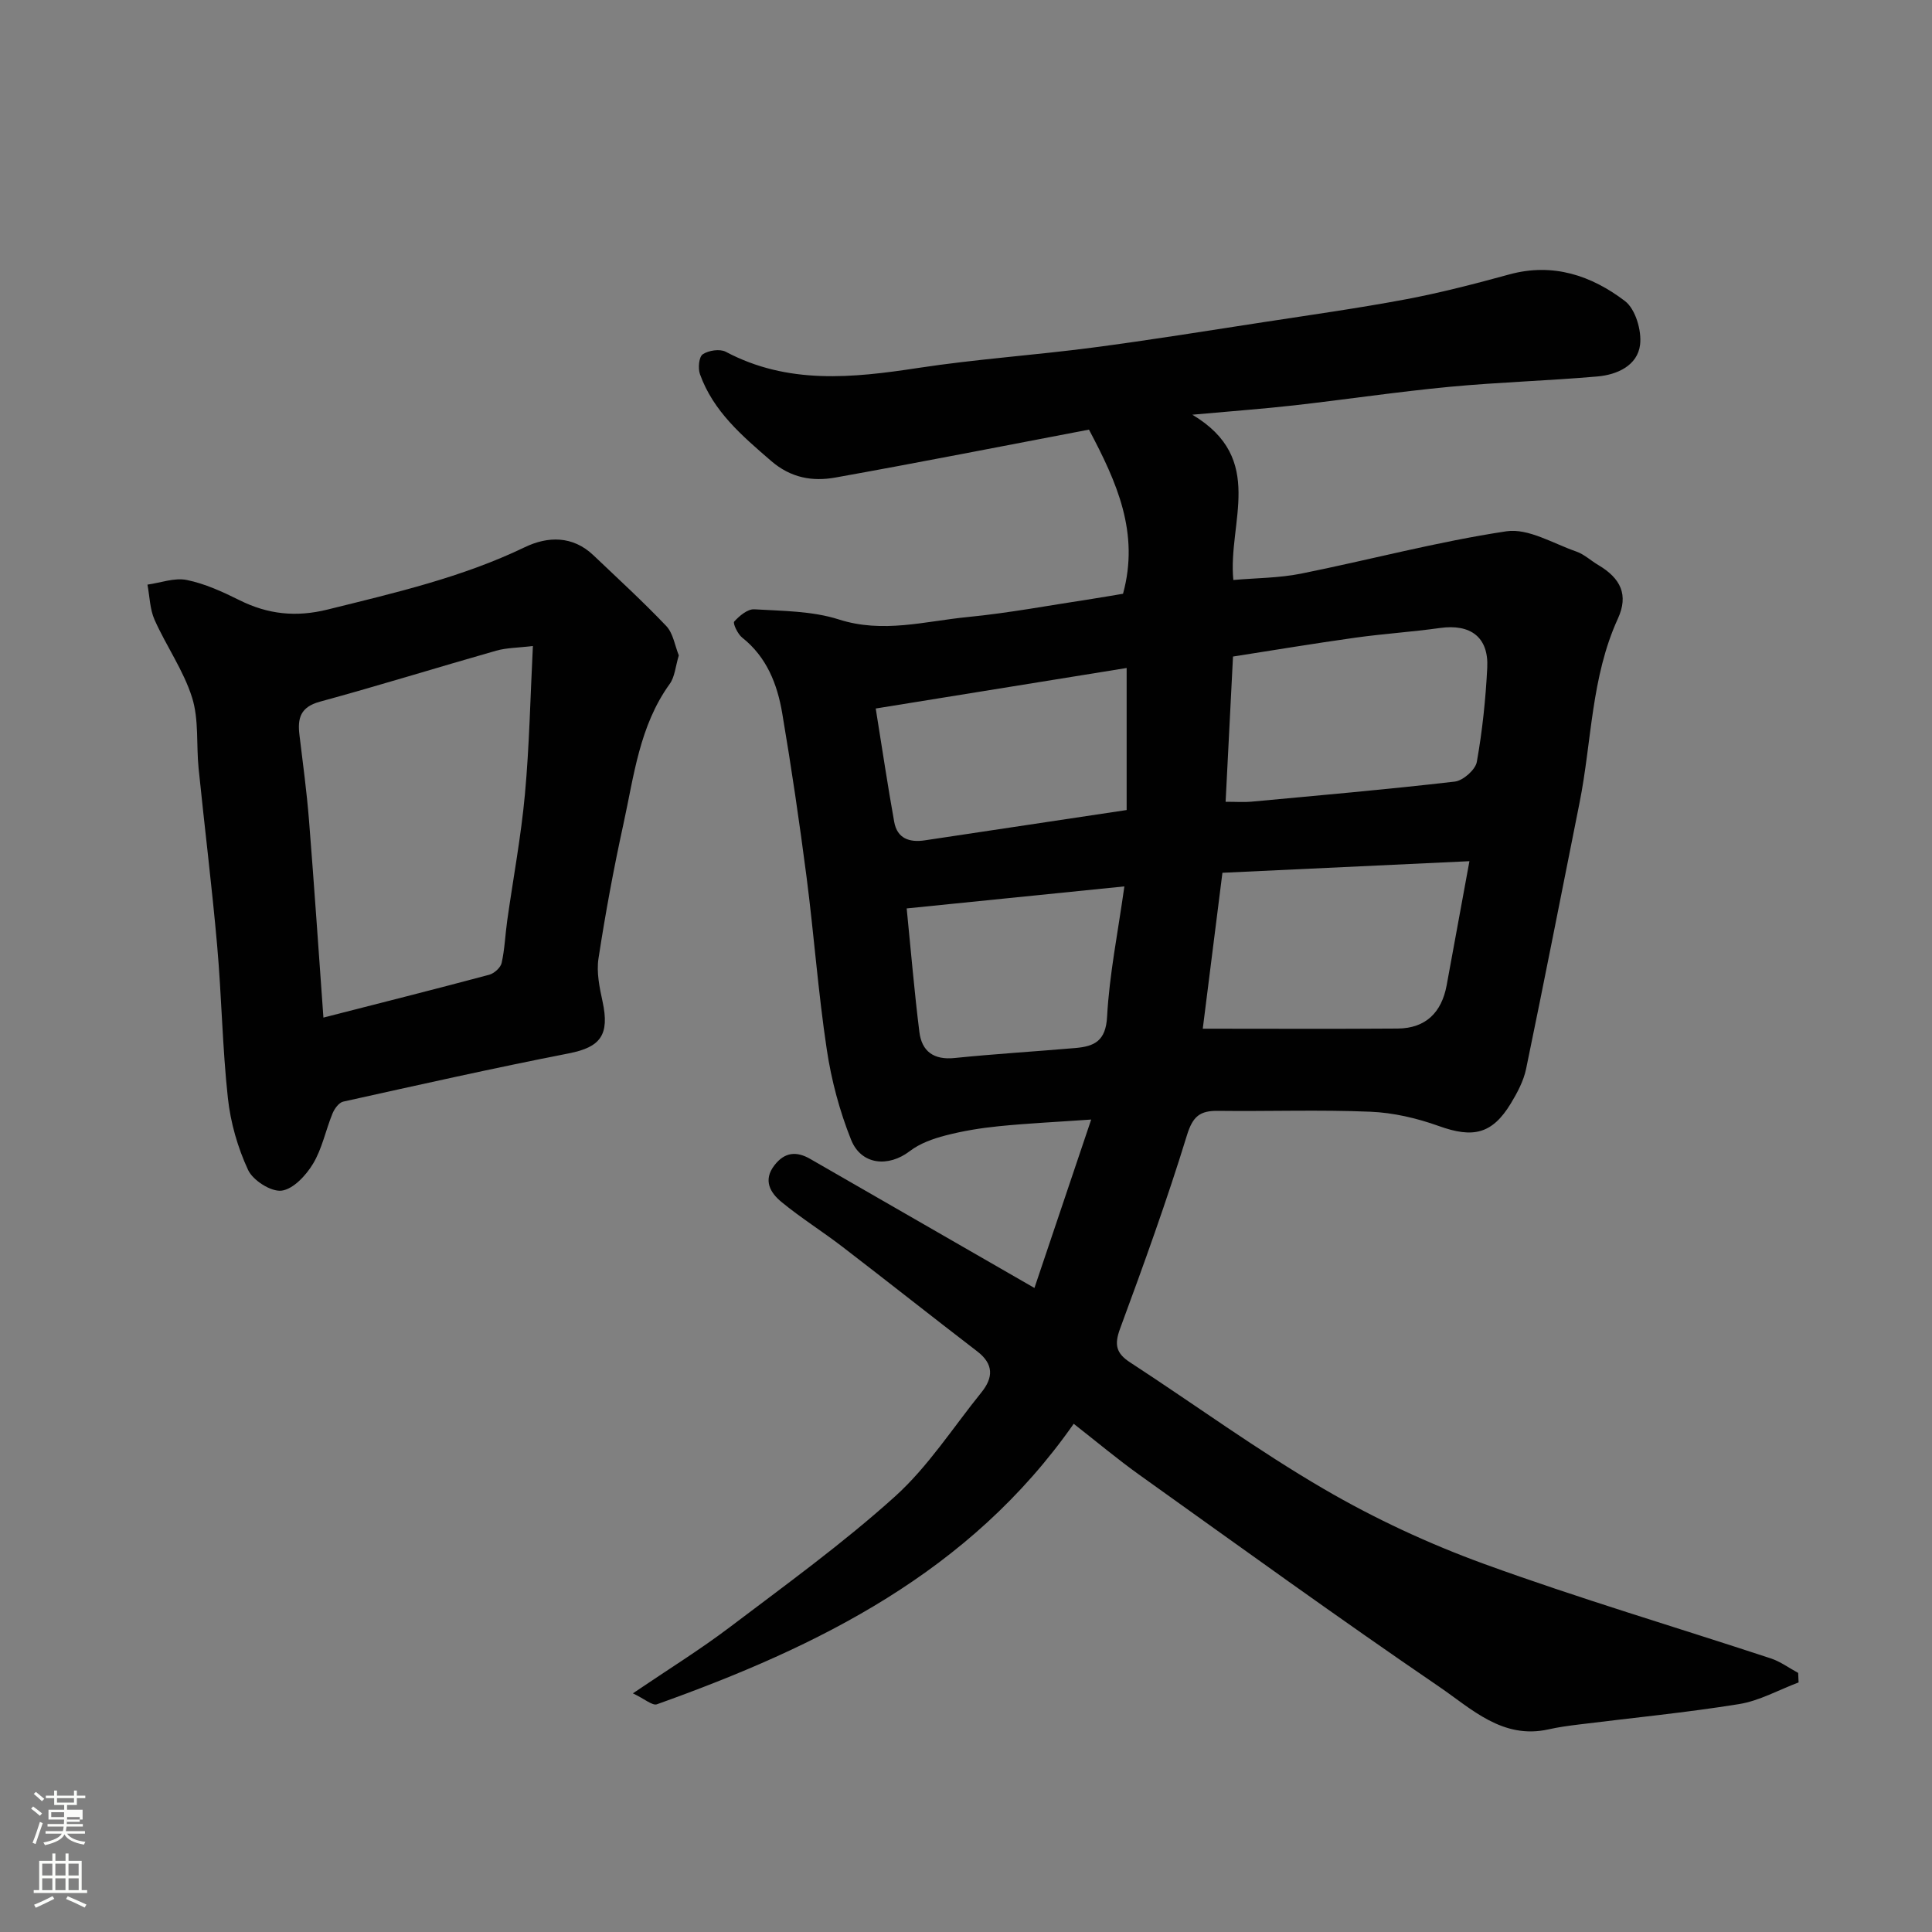 <svg enable-background="new 0 0 400 400" viewBox="0 0 400 400" xmlns="http://www.w3.org/2000/svg"><rect x="0" y="0" width="400" height="400" fill="#808080" stroke="none"/><path d="m6.44 374.46.42-.45c.65.47 1.27.95 1.85 1.44l-.45.49c-.65-.56-1.25-1.06-1.82-1.48m.93 7.33-.63-.26c.55-1.36 1.05-2.8 1.52-4.33.19.1.38.19.59.27-.46 1.29-.95 2.73-1.48 4.32m-.38-10.38.44-.42c.43.34 1.01.82 1.74 1.44l-.49.49c-.53-.51-1.09-1.01-1.69-1.51m2.5.35h1.72v-1.04h.59v1.04h3.52v-1.04h.59v1.04h1.75v.53h-1.75v1.42h-2.03v.97h3.22v2.03h-3.24c0 .35-.01.66-.03.93h3.32v.53h-3.37c-.03.27-.08.58-.15.94h3.96v.53h-3.71c.67.92 1.93 1.48 3.79 1.68-.13.24-.23.44-.29.59-2.13-.38-3.48-1.08-4.04-2.12-.43.97-1.77 1.72-4.03 2.23-.09-.19-.2-.37-.33-.55 2.1-.42 3.37-1.03 3.81-1.83h-3.36v-.53h3.58c.08-.29.13-.61.16-.94h-3.33v-.53h3.39c.02-.27.04-.58.04-.93h-3.23v-2.03h3.25v-.97h-2.07v-1.42h-1.73zm1.12 3.44v1h2.65c.01-.3.02-.44.01-.4v-.25-.35zm1.19-2h3.52v-.91h-3.52zm4.71 3h-2.63v.59c0 .15-.01.28-.01.4h2.64v-1.99z" fill="#fbfcfa"/><path d="m13.56 383.74h.63v1.52h2.72v6.07h1.13v.6h-11.06v-.6h1.13v-6.07h2.73v-1.52h.63v1.52h2.1v-1.52zm-2.69 8.83.38.56c-1.24.63-2.53 1.25-3.85 1.85-.1-.21-.21-.42-.34-.63 1.36-.55 2.63-1.15 3.81-1.78m-2.13-4.27h2.1v-2.45h-2.1zm0 3.04h2.1v-2.46h-2.1zm2.72-3.04h2.1v-2.45h-2.1zm0 3.04h2.1v-2.46h-2.1zm6.07 3.6c-1.41-.71-2.7-1.3-3.86-1.78l.35-.56c1.45.62 2.75 1.19 3.88 1.72zm-1.25-9.09h-2.1v2.45h2.1zm-2.09 5.49h2.1v-2.46h-2.1z" fill="#fbfcfa"/><g fill="#010101"><path d="m131.03 350.59c7.39-5.01 13.92-9.05 20.01-13.66 11.62-8.8 23.47-17.37 34.27-27.11 6.86-6.19 12.01-14.28 17.89-21.55 2.47-3.06 2.55-5.85-.86-8.47-9.35-7.18-18.59-14.5-27.94-21.68-4.14-3.18-8.59-5.96-12.61-9.27-2.29-1.89-3.88-4.47-1.44-7.61 2.12-2.73 4.56-2.93 7.39-1.3 15.4 8.86 30.8 17.72 46.43 26.72 3.57-10.59 7.47-22.17 11.75-34.87-7.12.5-13.13.78-19.11 1.38-3.72.37-7.46.98-11.07 1.92-2.58.67-5.3 1.64-7.37 3.23-4.41 3.39-10.05 2.92-12.16-2.34-2.39-5.97-4.09-12.36-5.04-18.73-1.78-11.83-2.65-23.79-4.18-35.66-1.47-11.34-3.13-22.66-5.04-33.93-1.02-6.01-3.2-11.63-8.3-15.66-.92-.73-1.96-2.96-1.64-3.31 1.06-1.18 2.78-2.62 4.15-2.54 5.88.35 12 .34 17.51 2.1 9.14 2.93 17.86.36 26.69-.5 8.61-.84 17.14-2.46 25.7-3.75 2.22-.34 4.44-.74 6.45-1.07 3.46-12.63-1.3-23.13-7.05-33.98-17.39 3.31-34.92 6.77-52.51 9.92-4.74.85-9.21.09-13.3-3.44-6-5.19-11.97-10.25-14.73-17.96-.44-1.22-.22-3.59.58-4.12 1.2-.81 3.54-1.16 4.76-.52 12.85 6.82 26.22 5.43 39.84 3.35 11.99-1.83 24.12-2.64 36.16-4.22 11.83-1.55 23.61-3.46 35.4-5.27 9.84-1.51 19.71-2.9 29.5-4.74 7.19-1.36 14.29-3.21 21.35-5.14 9.03-2.47 17 .25 23.92 5.52 2.18 1.66 3.49 6.13 3.13 9.05-.53 4.29-4.72 6.2-8.8 6.56-10.18.89-20.41 1.18-30.58 2.14-10.76 1.02-21.46 2.62-32.2 3.84-6.48.73-12.98 1.2-21.12 1.94 15.36 9.16 7.31 22.27 8.49 34.22 4.68-.41 9.43-.4 14-1.31 14.19-2.85 28.23-6.62 42.52-8.77 4.52-.68 9.68 2.52 14.46 4.18 1.66.57 3.04 1.9 4.59 2.81 4.62 2.74 6.3 6.16 4.05 11.08-5.57 12.17-5.4 25.43-7.95 38.17-3.67 18.36-7.26 36.73-11.06 55.07-.52 2.49-1.81 4.92-3.15 7.13-3.87 6.39-7.84 7.24-14.92 4.69-4.52-1.62-9.42-2.77-14.2-2.96-10.5-.44-21.04-.05-31.56-.18-3.7-.04-5.18 1.14-6.38 5.03-4.15 13.51-8.96 26.82-13.86 40.09-1.22 3.31-.8 5.09 2.09 6.96 13.39 8.73 26.34 18.19 40.13 26.22 10.53 6.14 21.77 11.36 33.23 15.53 19.54 7.1 39.51 13.02 59.27 19.53 2.01.66 3.79 1.99 5.68 3.01.03.66.06 1.31.09 1.97-4.11 1.54-8.11 3.81-12.36 4.49-10.99 1.77-22.09 2.84-33.14 4.22-2.11.26-4.22.54-6.29 1.01-9.51 2.12-15.95-4.28-22.61-8.82-20.9-14.25-41.4-29.1-61.98-43.8-4.6-3.28-8.94-6.93-13.7-10.65-21.5 30.74-52.8 46.1-86.31 58.08-.96.3-2.52-1.12-4.96-2.27zm173.2-172.29c-17.55.82-34.25 1.61-51.14 2.4-1.45 11.52-2.81 22.24-4.07 32.28 13.93 0 27.14.07 40.36-.03 5.81-.05 9.08-3.33 10.13-8.93 1.56-8.44 3.09-16.87 4.72-25.72zm-50.48-12.3c2.36 0 3.85.12 5.32-.02 14.05-1.31 28.11-2.53 42.13-4.16 1.72-.2 4.27-2.45 4.56-4.08 1.15-6.43 1.83-12.99 2.16-19.53.31-6.29-3.46-9.08-9.79-8.19-5.83.82-11.72 1.19-17.56 2.01-8.5 1.19-16.97 2.6-25.29 3.9-.52 10.3-1.01 19.84-1.53 30.07zm-72.44-19.31c1.4 8.71 2.5 16.12 3.83 23.49.62 3.43 3.15 4.29 6.36 3.8 13.68-2.07 27.37-4.12 41.76-6.27 0-9.58 0-19.03 0-29.41-17.07 2.76-34.06 5.5-51.95 8.39zm51.48 36.83c-15.13 1.53-29.88 3.02-45.07 4.56.9 8.99 1.59 17.32 2.63 25.6.5 4.01 2.99 5.81 7.28 5.37 8.33-.85 16.69-1.35 25.03-2.07 3.89-.34 6.28-1.43 6.55-6.47.47-8.74 2.24-17.42 3.58-26.99z"/><path d="m140.54 135.69c-.69 2.28-.82 4.44-1.89 5.92-6.26 8.68-7.39 19.01-9.57 28.97-2.02 9.23-3.74 18.53-5.17 27.87-.44 2.86.21 5.99.84 8.89 1.5 6.93-.42 9.46-6.94 10.74-15.64 3.06-31.19 6.55-46.75 10-.89.2-1.81 1.46-2.21 2.44-1.42 3.46-2.15 7.28-4.04 10.42-1.45 2.41-4.1 5.27-6.51 5.57-2.19.27-5.93-2.12-6.94-4.29-2.15-4.63-3.63-9.8-4.18-14.88-1.14-10.47-1.29-21.05-2.22-31.56-1.08-12.24-2.6-24.45-3.84-36.68-.5-4.91.09-10.12-1.36-14.7-1.77-5.61-5.34-10.64-7.76-16.08-.98-2.21-1.01-4.84-1.47-7.28 2.73-.38 5.6-1.48 8.15-.96 3.77.77 7.42 2.45 10.9 4.18 5.9 2.94 11.71 3.56 18.24 1.94 13.9-3.45 27.81-6.64 40.84-12.91 4.74-2.28 9.91-2.42 14.21 1.68 5.09 4.85 10.29 9.6 15.12 14.69 1.39 1.51 1.74 4.03 2.55 6.03zm-73.58 74.99c11.7-3 23.04-5.85 34.33-8.87 1.03-.28 2.35-1.46 2.57-2.44.64-2.86.74-5.84 1.15-8.75 1.23-8.73 2.87-17.42 3.67-26.18.92-9.98 1.11-20.02 1.65-30.69-3.16.38-5.47.36-7.61.97-12.18 3.47-24.28 7.23-36.5 10.56-4.03 1.1-4.65 3.43-4.22 6.9.71 5.85 1.5 11.7 1.97 17.57 1.08 13.58 2 27.19 2.99 40.93z"/></g></svg>